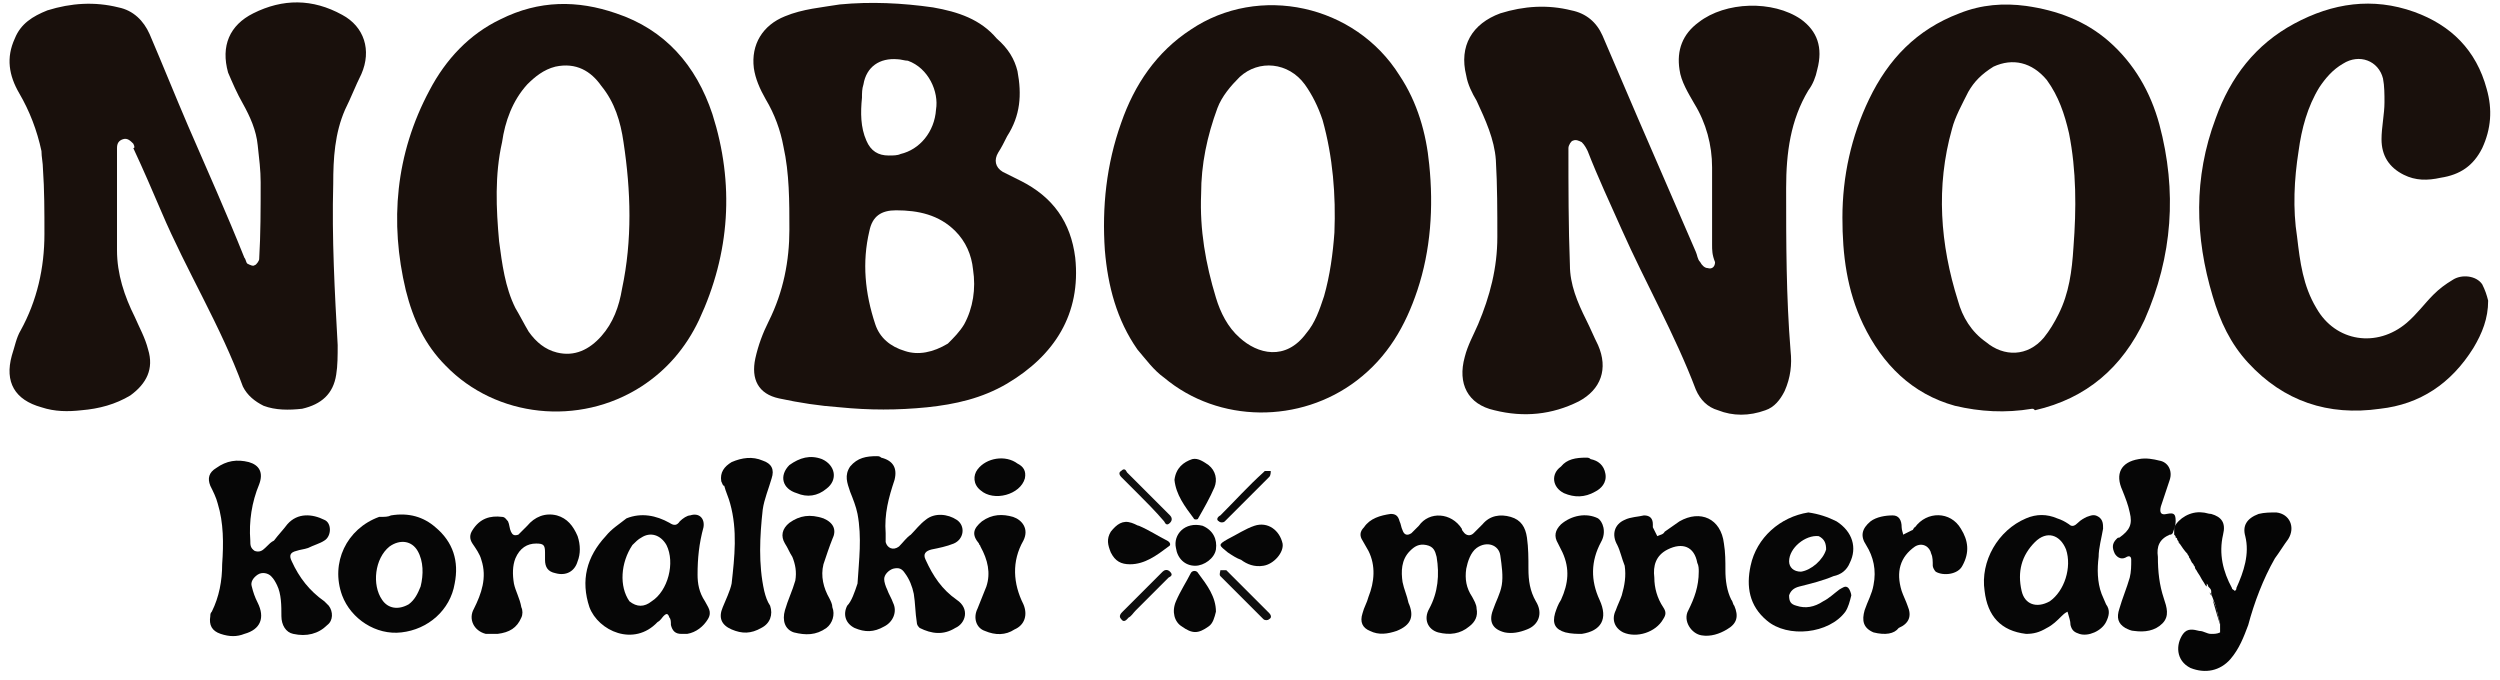 <?xml version="1.0" encoding="utf-8"?>
<!-- Generator: Adobe Illustrator 28.0.0, SVG Export Plug-In . SVG Version: 6.00 Build 0)  -->
<svg version="1.1" id="Layer_1" xmlns="http://www.w3.org/2000/svg" xmlns:xlink="http://www.w3.org/1999/xlink" x="0px" y="0px"
	 viewBox="0 0 168.8 45.9" style="enable-background:new 0 0 168.8 45.9;" xml:space="preserve">
<style type="text/css">
	.st0{fill:#19100C;}
	.st1{fill:#060606;}
	.st2{fill:#050505;}
	.st3{fill:#0F0F0F;}
	.st4{fill:#090909;}
	.st5{fill:#0D0D0D;}
	.st6{fill:#131313;}
</style>
<g>
	<path class="st0" d="M2.8,10.2C2.5,8.8,2,7.5,1.3,6.3C0.6,5.1,0.4,3.9,1,2.6c0.4-1,1.2-1.5,2.2-1.9c1.6-0.5,3.2-0.6,4.8-0.2
		c1,0.2,1.7,0.9,2.1,1.8c0.9,2.1,1.7,4.1,2.6,6.2c1.3,3,2.6,5.9,3.8,8.9c0.1,0.1,0.1,0.3,0.2,0.4c0.2,0.1,0.4,0.2,0.5,0.1
		c0.1,0,0.3-0.3,0.3-0.4c0.1-1.7,0.1-3.4,0.1-5.2c0-0.8-0.1-1.6-0.2-2.5c-0.1-1-0.5-1.9-1-2.8c-0.4-0.7-0.7-1.4-1-2.1
		c-0.5-1.8,0.1-3.2,1.7-4c2-1,4-1,6,0.1c1.5,0.8,2,2.4,1.3,4c-0.4,0.8-0.7,1.6-1.1,2.4c-0.7,1.6-0.8,3.3-0.8,5
		c-0.1,3.7,0.1,7.3,0.3,10.9c0,0.7,0,1.4-0.1,2c-0.2,1.3-1,2-2.3,2.3c-0.9,0.1-1.8,0.1-2.6-0.2c-0.6-0.3-1.1-0.7-1.4-1.3
		c-1.5-4.1-3.8-7.8-5.5-11.8c-0.6-1.4-1.2-2.8-1.9-4.3C9.1,10,9.1,9.9,9,9.7C8.8,9.5,8.6,9.3,8.3,9.4C8,9.5,7.9,9.7,7.9,10
		c0,1.3,0,2.6,0,4c0,1,0,2,0,2.9c0,1.6,0.5,3.1,1.2,4.5c0.3,0.7,0.7,1.4,0.9,2.2c0.4,1.3-0.1,2.3-1.2,3.1c-1,0.6-2.1,0.9-3.3,1
		c-0.9,0.1-1.8,0.1-2.7-0.2C1,27,0.3,25.8,0.8,24c0.2-0.6,0.3-1.2,0.6-1.7c1.1-2,1.6-4.2,1.6-6.5c0-1.5,0-3-0.1-4.4
		C2.9,11,2.8,10.6,2.8,10.2z"/>
	<path class="st0" d="M115.6,16.5c0-1.8,0-3.5,0-5.2c0-1.5-0.4-3-1.2-4.3c-0.4-0.7-0.9-1.5-1-2.3c-0.2-1.3,0.2-2.4,1.3-3.2
		c1.8-1.4,5-1.5,6.9-0.2c1.1,0.8,1.5,1.9,1.1,3.4c-0.1,0.5-0.3,1-0.6,1.4c-1.2,2-1.5,4.2-1.5,6.6c0,3.7,0,7.3,0.3,11
		c0.1,0.9,0,1.8-0.4,2.7c-0.3,0.6-0.7,1.1-1.3,1.3c-1.1,0.4-2.2,0.4-3.2,0c-0.7-0.2-1.2-0.7-1.5-1.4c-1.4-3.7-3.4-7.2-5-10.8
		c-0.8-1.8-1.6-3.5-2.3-5.3c-0.1-0.2-0.2-0.4-0.4-0.6c-0.2-0.1-0.4-0.2-0.6-0.1c-0.1,0-0.3,0.3-0.3,0.5c0,2.6,0,5.3,0.1,7.9
		c0,1.3,0.5,2.5,1.1,3.7c0.3,0.6,0.5,1.1,0.8,1.7c0.7,1.6,0.2,3-1.3,3.8c-1.8,0.9-3.7,1.1-5.7,0.6c-1.8-0.4-2.5-1.8-2-3.6
		c0.2-0.8,0.6-1.5,0.9-2.2c0.8-1.9,1.3-3.8,1.3-5.9c0-1.7,0-3.5-0.1-5.2c-0.1-1.4-0.7-2.7-1.3-4c-0.3-0.5-0.6-1.1-0.7-1.7
		c-0.5-2,0.4-3.5,2.3-4.2c1.6-0.5,3.2-0.6,4.8-0.2c1,0.2,1.7,0.8,2.1,1.7c0.8,1.9,1.6,3.7,2.4,5.6c1.3,3,2.6,6,3.9,9
		c0.1,0.2,0.1,0.5,0.3,0.7c0.1,0.2,0.3,0.4,0.5,0.4c0.3,0.1,0.5-0.1,0.5-0.4C115.6,17.2,115.6,16.9,115.6,16.5z"/>
	<path class="st0" d="M68.7,4.8C69,6.4,68.9,7.8,68,9.2c-0.2,0.4-0.4,0.8-0.6,1.1c-0.3,0.5-0.2,1,0.3,1.3c0.4,0.2,0.8,0.4,1.2,0.6
		c2.2,1.1,3.4,2.8,3.7,5.2c0.4,3.8-1.4,6.6-4.6,8.5c-1.7,1-3.5,1.4-5.4,1.6c-2,0.2-3.9,0.2-5.9,0c-1.4-0.1-2.7-0.3-4.1-0.6
		c-1.4-0.3-1.9-1.3-1.6-2.7c0.2-0.9,0.5-1.7,0.9-2.5c1-2,1.4-4.1,1.4-6.2c0-1.9,0-3.8-0.4-5.6c-0.2-1.1-0.6-2.2-1.2-3.2
		c-0.4-0.7-0.7-1.4-0.8-2.1c-0.2-1.6,0.6-2.9,2.1-3.5c1.2-0.5,2.5-0.6,3.7-0.8c2.1-0.2,4.2-0.1,6.3,0.2c1.7,0.3,3.2,0.8,4.3,2.1
		C68.1,3.3,68.5,4,68.7,4.8 M64,23.2c0.4-0.4,0.8-0.8,1.1-1.3c0.6-1.1,0.8-2.4,0.6-3.7c-0.1-1-0.5-1.9-1.2-2.6
		c-1.1-1.1-2.5-1.4-4-1.4c-1,0-1.6,0.4-1.8,1.4c-0.5,2.1-0.3,4.2,0.4,6.3c0.3,0.9,1,1.5,2,1.8C62,24,63,23.8,64,23.2 M61.3,4.1
		c-0.2,0-0.5-0.1-0.7-0.1c-1.2-0.1-2.1,0.5-2.3,1.7c-0.1,0.3-0.1,0.6-0.1,0.9c-0.1,1-0.1,2,0.3,2.9c0.3,0.7,0.8,1,1.5,1
		c0.3,0,0.6,0,0.8-0.1c1.3-0.3,2.3-1.5,2.4-3C63.4,6.2,62.7,4.6,61.3,4.1z"/>
	<path class="st0" d="M76.8,23.6c-1.4-2-2-4.3-2.2-6.7c-0.2-2.9,0.1-5.8,1.1-8.6c0.9-2.6,2.4-4.8,4.7-6.3c4.6-3.1,11.1-1.7,14.1,3.1
		c1.2,1.8,1.8,3.9,2,6c0.3,2.9,0.1,5.8-0.8,8.5c-0.8,2.4-2,4.5-4.1,6.1c-3.8,2.9-9.3,2.9-13-0.2C77.9,25,77.4,24.3,76.8,23.6
		 M89.3,8.1c-0.3-0.9-0.7-1.7-1.2-2.4C87,4.2,85,4,83.7,5.2c-0.6,0.6-1.2,1.3-1.5,2.1c-0.7,1.9-1.1,3.8-1.1,5.8
		c-0.1,2.4,0.3,4.7,1,7c0.3,1,0.8,2,1.6,2.7c1.2,1.1,3.1,1.6,4.5-0.3c0.6-0.7,0.9-1.6,1.2-2.5c0.4-1.4,0.6-2.9,0.7-4.3
		C90.2,13.2,90,10.6,89.3,8.1z"/>
	<path class="st0" d="M137.2,27.6c-1.8,0.3-3.5,0.2-5.2-0.2c-2.9-0.8-4.9-2.8-6.2-5.5c-1.1-2.3-1.4-4.7-1.4-7.2c0-2.8,0.6-5.5,1.8-8
		c1.3-2.7,3.2-4.7,6.1-5.8c1.5-0.6,3-0.7,4.5-0.5c2.1,0.3,4,1,5.6,2.4c1.7,1.5,2.8,3.4,3.4,5.6c1.2,4.5,0.9,8.9-1,13.2
		c-1.5,3.2-3.9,5.3-7.4,6.1C137.3,27.6,137.3,27.6,137.2,27.6 M132.9,6.2c-0.4,0.8-0.9,1.7-1.1,2.5c-1.1,3.9-0.8,7.8,0.4,11.6
		c0.3,1.1,0.9,2.1,1.9,2.8c1.2,1,2.8,1,3.9-0.3c0.4-0.5,0.7-1,1-1.6c0.7-1.4,0.9-2.9,1-4.5c0.2-2.6,0.2-5.2-0.3-7.7
		c-0.3-1.3-0.7-2.5-1.5-3.6c-1-1.2-2.3-1.5-3.6-0.9C133.8,5,133.3,5.5,132.9,6.2z"/>
	<path class="st0" d="M43.3,26.1c-4.2,2.7-9.8,2.1-13.2-1.4c-1.4-1.4-2.2-3.1-2.7-5.1C26.3,15,26.7,10.4,29,6.1
		c1.1-2.1,2.7-3.8,4.8-4.8C36.4,0,39,0,41.6,0.9C44.9,2,47,4.4,48.1,7.7c1.5,4.7,1.2,9.4-0.9,13.9C46.3,23.5,45,25,43.3,26.1
		 M34.8,20.8c0.3,0.5,0.6,1.1,0.9,1.6c0.5,0.7,1.1,1.2,1.9,1.4c1.2,0.3,2.2-0.2,3-1.1c0.8-0.9,1.2-2,1.4-3.2
		c0.7-3.3,0.6-6.6,0.1-9.9c-0.2-1.4-0.6-2.7-1.5-3.8c-0.7-1-1.7-1.6-3.1-1.3c-0.8,0.2-1.4,0.7-1.9,1.2c-1,1.1-1.5,2.5-1.7,3.9
		c-0.5,2.2-0.4,4.5-0.2,6.7C33.9,17.8,34.1,19.4,34.8,20.8z"/>
	<path class="st0" d="M168,20.3c0,1.2-0.4,2.2-1,3.2c-1.5,2.4-3.6,3.8-6.3,4.1c-3.5,0.5-6.5-0.5-8.9-3.1c-1.2-1.3-1.9-2.8-2.4-4.5
		c-1.2-4-1.3-8,0.2-12c1-2.8,2.7-5,5.3-6.4c2.6-1.4,5.3-1.8,8.1-0.8c2.5,0.9,4.2,2.6,4.9,5.2c0.4,1.4,0.3,2.7-0.3,4
		c-0.6,1.2-1.5,1.8-2.8,2c-0.9,0.2-1.7,0.2-2.5-0.2c-1-0.5-1.5-1.3-1.5-2.4c0-0.8,0.2-1.7,0.2-2.5c0-0.5,0-1.1-0.1-1.6
		c-0.3-1.2-1.6-1.7-2.7-1c-0.7,0.4-1.2,1-1.6,1.6c-0.8,1.3-1.2,2.8-1.4,4.3c-0.3,1.9-0.4,3.9-0.1,5.8c0.2,1.7,0.4,3.3,1.3,4.8
		c1.3,2.3,4.1,2.7,6.1,1c0.7-0.6,1.2-1.3,1.8-1.9c0.4-0.4,0.8-0.7,1.3-1c0.6-0.4,1.6-0.3,2,0.3C167.8,19.6,167.9,19.9,168,20.3z"/>
	<path class="st1" d="M92.4,40.3c0.4-1,0.5-2.1,0-3.1c-0.1-0.2-0.3-0.5-0.4-0.7c-0.2-0.3-0.2-0.6,0.1-0.9c0.4-0.6,1.1-0.8,1.8-0.9
		c0.3,0,0.5,0.1,0.6,0.5c0.1,0.2,0.1,0.4,0.2,0.6c0.1,0.3,0.3,0.4,0.6,0.2c0.2-0.2,0.3-0.3,0.5-0.5c0.7-1,2.2-0.9,2.9,0.2
		c0,0.1,0.1,0.2,0.1,0.2c0.2,0.3,0.5,0.3,0.7,0.1c0.2-0.2,0.4-0.4,0.6-0.6c0.5-0.6,1.2-0.7,1.9-0.5c0.7,0.2,1,0.7,1.1,1.4
		c0.1,0.7,0.1,1.4,0.1,2.1c0,0.8,0.1,1.5,0.5,2.2c0.5,0.8,0.2,1.6-0.6,1.9c-0.5,0.2-1,0.3-1.5,0.2c-0.8-0.2-1.1-0.7-0.8-1.5
		c0.2-0.6,0.5-1.1,0.6-1.7c0.1-0.6,0-1.3-0.1-2c-0.1-0.7-0.9-1-1.6-0.5c-0.4,0.3-0.6,0.9-0.7,1.4c-0.1,0.7,0,1.3,0.4,1.9
		c0.1,0.2,0.3,0.5,0.3,0.8c0.1,0.5-0.1,0.9-0.5,1.2c-0.6,0.5-1.3,0.6-2.1,0.4c-0.7-0.2-1-0.9-0.6-1.6c0.6-1.1,0.7-2.3,0.5-3.5
		c-0.1-0.4-0.2-0.7-0.7-0.8c-0.5-0.1-0.8,0.1-1.1,0.4c-0.6,0.6-0.6,1.4-0.5,2.1c0.1,0.5,0.3,0.9,0.4,1.4c0.4,0.9,0.2,1.5-0.8,1.9
		c-0.6,0.2-1.2,0.3-1.8,0C92,42.4,91.8,42,92,41.4C92.1,41,92.3,40.7,92.4,40.3z"/>
	<path class="st1" d="M18.5,36.5c0.3-0.4,0.6-0.7,0.9-1.1c0.7-0.8,1.7-0.7,2.5-0.3c0.5,0.2,0.5,1.1,0,1.4c-0.3,0.2-0.7,0.3-1.1,0.5
		c-0.3,0.1-0.5,0.1-0.8,0.2c-0.4,0.1-0.5,0.3-0.3,0.7c0.5,1.1,1.2,2,2.2,2.7c0.1,0.1,0.2,0.2,0.3,0.3c0.3,0.4,0.3,1-0.1,1.3
		c-0.6,0.6-1.4,0.8-2.3,0.6c-0.5-0.1-0.8-0.6-0.8-1.2c0-0.7,0-1.5-0.3-2.1c-0.1-0.2-0.2-0.4-0.4-0.6c-0.2-0.2-0.6-0.3-0.9-0.1
		c-0.3,0.2-0.5,0.5-0.4,0.8c0.1,0.4,0.2,0.7,0.4,1.1c0.5,1,0.2,1.8-0.9,2.1c-0.5,0.2-1,0.2-1.6,0c-0.6-0.2-0.8-0.6-0.7-1.2
		c0-0.1,0-0.2,0.1-0.3c0.5-1,0.7-2.1,0.7-3.2c0.1-1.4,0.1-2.8-0.3-4.1c-0.1-0.4-0.3-0.8-0.5-1.2c-0.2-0.5-0.1-0.9,0.4-1.2
		c0.7-0.5,1.4-0.6,2.2-0.4c0.7,0.2,1,0.7,0.7,1.5c-0.5,1.2-0.7,2.5-0.6,3.8c0,0.3,0,0.5,0.3,0.7c0.3,0.1,0.5,0,0.7-0.2
		C18.2,36.7,18.3,36.6,18.5,36.5z"/>
	<path class="st1" d="M57.9,39.4c0.1-1.6,0.3-3.1,0-4.7c-0.1-0.5-0.3-1-0.5-1.5c-0.2-0.6-0.4-1.1,0-1.7c0.5-0.6,1.1-0.7,1.8-0.7
		c0.1,0,0.2,0,0.3,0.1c0.8,0.2,1.1,0.7,0.9,1.5c-0.4,1.2-0.7,2.3-0.6,3.6c0,0.2,0,0.4,0,0.6c0.1,0.4,0.5,0.6,0.9,0.3
		c0.3-0.3,0.5-0.6,0.8-0.8c0.3-0.3,0.6-0.7,1-1c0.6-0.5,1.5-0.4,2.1,0c0.6,0.4,0.5,1.3-0.2,1.6c-0.5,0.2-1,0.3-1.5,0.4
		c-0.4,0.1-0.6,0.3-0.4,0.7c0.5,1.1,1.1,2,2.1,2.7c0.9,0.6,0.6,1.6-0.1,1.9c-0.8,0.5-1.6,0.4-2.4,0c-0.1-0.1-0.2-0.2-0.2-0.4
		c-0.1-0.6-0.1-1.3-0.2-1.9c-0.1-0.5-0.3-1-0.6-1.4c-0.2-0.3-0.4-0.4-0.8-0.3c-0.3,0.1-0.6,0.4-0.6,0.7c0,0.2,0.1,0.5,0.2,0.7
		c0.1,0.3,0.3,0.6,0.4,0.9c0.3,0.6,0,1.3-0.6,1.6c-0.7,0.4-1.3,0.4-2,0.1c-0.6-0.3-0.8-0.9-0.5-1.5C57.5,40.6,57.7,40,57.9,39.4z"/>
	<path class="st1" d="M136.8,42.8c-1.7-0.2-2.6-1.2-2.8-2.9c-0.3-2,0.9-4.1,2.8-4.9c0.7-0.3,1.4-0.3,2.1,0c0.3,0.1,0.5,0.2,0.8,0.4
		c0.2,0.2,0.4,0.1,0.6-0.1c0.2-0.2,0.4-0.3,0.6-0.4c0.3-0.1,0.5-0.2,0.8,0c0.3,0.2,0.3,0.5,0.3,0.8c-0.1,0.6-0.3,1.3-0.3,1.9
		c-0.1,0.8-0.1,1.7,0.2,2.5c0.1,0.2,0.2,0.5,0.3,0.7c0.3,0.4,0.2,0.8,0,1.2c-0.3,0.6-1.2,1-1.8,0.8c-0.3-0.1-0.5-0.2-0.6-0.6
		c0-0.3-0.1-0.5-0.2-0.9c-0.2,0.1-0.3,0.2-0.4,0.3c-0.3,0.3-0.6,0.6-1,0.8C137.7,42.7,137.3,42.8,136.8,42.8 M138.4,40.6
		c1-0.7,1.5-2.3,1.1-3.5c-0.4-1-1.3-1.3-2.1-0.5c-0.9,0.9-1.2,2-0.9,3.3C136.7,40.8,137.5,41.1,138.4,40.6z"/>
	<path class="st1" d="M42.3,35c1-0.4,2-0.2,2.9,0.3c0.3,0.2,0.5,0.2,0.7-0.1c0.2-0.2,0.5-0.4,0.7-0.4c0.6-0.2,1,0.2,0.9,0.8
		c-0.3,1.1-0.4,2.1-0.4,3.2c0,0.6,0.1,1.2,0.5,1.8c0.2,0.4,0.5,0.7,0.2,1.2c-0.3,0.5-0.8,0.9-1.4,1c-0.1,0-0.3,0-0.4,0
		c-0.4,0-0.6-0.2-0.7-0.6c0-0.2,0-0.4-0.1-0.5c-0.1-0.3-0.2-0.3-0.4-0.1c-0.1,0.1-0.2,0.3-0.4,0.4c-1.6,1.7-4,0.6-4.6-1
		c-0.6-1.8-0.2-3.4,1.1-4.8C41.3,35.7,41.8,35.4,42.3,35 M42.5,40.6C43,41,43.5,41,44,40.6c1.1-0.7,1.6-2.6,1-3.8
		c-0.4-0.7-1.1-0.9-1.7-0.5c-0.2,0.1-0.4,0.3-0.6,0.5C41.9,38,41.8,39.6,42.5,40.6z"/>
	<path class="st1" d="M109.7,38.2c-0.2-0.5-0.3-1-0.5-1.4c-0.4-0.7-0.2-1.4,0.5-1.7c0.4-0.2,0.9-0.2,1.3-0.3c0.4,0,0.6,0.2,0.6,0.6
		c0,0.1,0,0.1,0,0.2c0.1,0.2,0.2,0.4,0.3,0.6c0.2-0.1,0.4-0.1,0.5-0.3c0.3-0.2,0.7-0.5,1-0.7c1.4-0.8,2.8-0.2,3,1.5
		c0.1,0.6,0.1,1.2,0.1,1.8c0,0.7,0.1,1.4,0.4,2c0.1,0.1,0.1,0.3,0.2,0.4c0.3,0.7,0.2,1.2-0.5,1.6c-0.5,0.3-1.1,0.5-1.7,0.4
		c-0.7-0.1-1.3-1-0.9-1.7c0.4-0.8,0.7-1.6,0.7-2.6c0-0.2,0-0.4-0.1-0.6c-0.2-1.1-1-1.4-2-0.9c-0.8,0.4-1,1.1-0.9,1.9
		c0,0.7,0.2,1.4,0.6,2c0.2,0.3,0.2,0.5,0,0.8c-0.5,0.9-1.8,1.3-2.7,0.9c-0.6-0.3-0.8-0.9-0.5-1.5c0.1-0.3,0.3-0.7,0.4-1
		C109.7,39.5,109.8,38.9,109.7,38.2z"/>
	<path class="st2" d="M148.9,39.5c-0.1-0.2-0.2-0.3-0.3-0.5c-0.1-0.2-0.2-0.3-0.3-0.5c0,0-0.1-0.1-0.1-0.2c0-0.1-0.1-0.1-0.1-0.2
		c-0.1-0.1-0.1-0.1-0.2-0.3c0-0.1-0.1-0.1-0.1-0.2c0,0,0,0,0,0c0-0.1-0.1-0.1-0.1-0.2c-0.2-0.2-0.4-0.5-0.6-0.8
		c0-0.1-0.1-0.1-0.1-0.2c0,0,0-0.1-0.1-0.1c0-0.1,0-0.1-0.1-0.2c0-0.1,0-0.2,0-0.3c0-0.1,0-0.1,0-0.2c0.3-0.6,1.1-1.1,1.9-1
		c0.2,0,0.4,0.1,0.6,0.1c0.7,0.2,1,0.6,0.8,1.4c-0.3,1.3,0,2.5,0.6,3.6c0,0.1,0.1,0.1,0.2,0.2c0.1-0.1,0.1-0.1,0.1-0.2
		c0.5-1.1,0.9-2.3,0.6-3.5c-0.2-0.7,0.1-1.2,0.9-1.5c0.4-0.1,0.8-0.1,1.2-0.1c0.9,0.1,1.3,1,0.8,1.8c-0.3,0.4-0.6,0.9-0.9,1.3
		c-0.8,1.4-1.4,3-1.8,4.5c-0.3,0.8-0.6,1.6-1.2,2.3c-0.7,0.8-1.7,1-2.7,0.6c-1-0.5-1-1.6-0.5-2.3c0.3-0.4,0.7-0.3,1.1-0.2
		c0.3,0,0.5,0.2,0.8,0.2c0.2,0,0.4,0,0.6-0.1c0-0.1,0-0.1,0-0.2c0,0,0-0.1,0-0.1c0-0.1,0-0.1,0-0.2c0,0,0-0.1,0-0.1
		c-0.1-0.4-0.2-0.8-0.3-1.2c-0.1-0.3-0.2-0.5-0.3-0.8c0,0,0-0.1,0-0.2c0-0.1-0.1-0.2-0.2-0.3c0,0,0-0.1-0.1-0.2
		C149,39.7,149,39.6,148.9,39.5z"/>
	<path class="st1" d="M26.4,34.8c1.2-0.2,2.2,0.1,3,0.8c1.2,1,1.6,2.3,1.3,3.8c-0.3,1.8-1.8,3.1-3.6,3.3c-1.7,0.2-3.4-0.9-4-2.5
		c-0.8-2.2,0.3-4.5,2.5-5.3C26,34.9,26.2,34.9,26.4,34.8 M28.4,39.6c0.2-0.8,0.2-1.7-0.2-2.4c-0.4-0.7-1.2-0.8-1.9-0.3
		c-1,0.8-1.2,2.6-0.5,3.6c0.4,0.6,1.1,0.7,1.8,0.3C28,40.5,28.2,40.1,28.4,39.6z"/>
	<path class="st1" d="M124,35.2c1.1,0.7,1.4,1.8,0.9,2.8c-0.2,0.5-0.6,0.8-1.1,0.9c-0.7,0.3-1.5,0.5-2.3,0.7
		c-0.4,0.1-0.6,0.3-0.7,0.6c0,0.4,0.1,0.6,0.5,0.7c0.6,0.2,1.2,0.1,1.8-0.3c0.4-0.2,0.7-0.5,1.1-0.8c0.2-0.1,0.4-0.3,0.6-0.1
		c0.1,0.1,0.2,0.4,0.2,0.5c-0.1,0.4-0.2,0.8-0.4,1.1c-1.1,1.5-3.9,1.8-5.3,0.6c-1.2-1-1.4-2.3-1.1-3.7c0.4-1.9,2-3.3,3.9-3.6
		C122.8,34.7,123.4,34.9,124,35.2 M122.8,36.2c-0.9-0.1-2,0.8-2,1.7c0,0.4,0.3,0.7,0.8,0.7c0.7-0.1,1.5-0.8,1.7-1.5
		C123.3,36.7,123.2,36.4,122.8,36.2z"/>
	<path class="st1" d="M146.7,36c-0.1,0.1-0.1,0.1-0.2,0.1c-0.7,0.3-0.9,0.8-0.8,1.5c0,1,0.1,1.9,0.4,2.8c0,0,0,0,0,0
		c0.2,0.6,0.4,1.2-0.1,1.7c-0.5,0.5-1.2,0.6-1.9,0.5c-0.2,0-0.4-0.1-0.6-0.2c-0.5-0.3-0.6-0.7-0.4-1.3c0.2-0.7,0.5-1.4,0.7-2.1
		c0.1-0.4,0.1-0.8,0.1-1.2c0-0.2-0.1-0.3-0.3-0.2c-0.3,0.2-0.6,0.1-0.8-0.2c-0.2-0.4-0.2-0.7,0.1-1c0.1-0.1,0.1-0.1,0.2-0.1
		c0.7-0.5,0.9-0.9,0.7-1.7c-0.1-0.5-0.3-1-0.5-1.5c-0.5-1.1-0.1-1.9,1.1-2.1c0.5-0.1,1,0,1.4,0.1c0.6,0.1,0.9,0.7,0.7,1.3
		c-0.2,0.6-0.4,1.2-0.6,1.8c-0.1,0.4,0,0.6,0.4,0.5c0.5-0.1,0.6,0,0.6,0.5C146.9,35.5,146.8,35.7,146.7,36z"/>
	<path class="st1" d="M35,36.1c0.2-0.2,0.4-0.4,0.6-0.6c0.5-0.6,1.2-0.9,2-0.7c0.7,0.2,1.1,0.7,1.4,1.4c0.2,0.6,0.2,1.2,0,1.7
		c-0.2,0.7-0.8,1-1.5,0.8c-0.5-0.1-0.7-0.4-0.7-0.9c0-0.2,0-0.3,0-0.5c0-0.5-0.1-0.6-0.6-0.6c-0.6,0-1.1,0.3-1.4,1
		c-0.2,0.5-0.2,1.1-0.1,1.7c0.1,0.5,0.4,1,0.5,1.6c0.1,0.2,0.1,0.5,0,0.7c-0.3,0.7-0.8,1-1.6,1.1c-0.3,0-0.6,0-0.8,0
		c-0.8-0.2-1.2-1-0.8-1.7c0.5-1,0.9-2.1,0.5-3.3c-0.1-0.4-0.4-0.8-0.6-1.1c-0.2-0.3-0.2-0.6,0-0.9c0.5-0.8,1.2-1,2-0.9
		c0.2,0,0.3,0.2,0.4,0.3c0.1,0.2,0.1,0.5,0.2,0.7C34.6,36.1,34.7,36.2,35,36.1z"/>
	<path class="st1" d="M126.5,42.7c-0.7-0.3-0.8-0.8-0.6-1.5c0.2-0.6,0.5-1.1,0.6-1.7c0.2-1,0-1.9-0.5-2.7c-0.4-0.6-0.3-1.1,0.3-1.6
		c0.4-0.3,1-0.4,1.5-0.4c0.4,0,0.6,0.3,0.6,0.8c0,0.2,0.1,0.4,0.1,0.5c0.2-0.1,0.4-0.2,0.6-0.3c0.1,0,0.1-0.2,0.2-0.2
		c0.8-1.1,2.4-1.1,3.1,0.1c0.5,0.8,0.6,1.6,0.1,2.5c-0.3,0.6-1.3,0.7-1.8,0.4c-0.1-0.1-0.2-0.3-0.2-0.4c0-0.3,0-0.6-0.1-0.8
		c-0.1-0.5-0.6-0.8-1.1-0.5c-1,0.7-1.3,1.7-0.9,3c0.1,0.3,0.3,0.7,0.4,1c0.3,0.7,0.1,1.2-0.6,1.5C127.9,42.8,127.3,42.9,126.5,42.7z
		"/>
	<path class="st1" d="M48.7,32.5c-0.1-0.6,0.2-1,0.7-1.3c0.7-0.3,1.4-0.4,2.1-0.1c0.6,0.2,0.8,0.6,0.6,1.2c-0.2,0.7-0.5,1.4-0.6,2.1
		c-0.2,1.8-0.3,3.7,0.1,5.5c0.1,0.4,0.2,0.7,0.4,1c0.2,0.6,0,1.2-0.6,1.5c-0.7,0.4-1.3,0.4-2,0.1c-0.7-0.3-0.9-0.8-0.6-1.5
		c0.2-0.5,0.5-1.1,0.6-1.6c0.2-1.8,0.4-3.6-0.1-5.4c-0.1-0.4-0.3-0.8-0.4-1.2C48.8,32.8,48.8,32.7,48.7,32.5z"/>
	<path class="st1" d="M53.5,37.6c-0.2-0.3-0.3-0.6-0.5-0.9c-0.3-0.5-0.2-1,0.3-1.4c0.7-0.5,1.4-0.6,2.3-0.3c0.7,0.3,0.9,0.8,0.6,1.4
		c-0.2,0.5-0.4,1.1-0.6,1.7c-0.2,0.8,0,1.6,0.4,2.3c0.1,0.2,0.2,0.4,0.2,0.6c0.2,0.5,0,1.1-0.4,1.4c-0.7,0.5-1.4,0.5-2.2,0.3
		c-0.6-0.2-0.8-0.8-0.6-1.5c0.2-0.7,0.5-1.3,0.7-2C53.8,38.6,53.7,38.1,53.5,37.6z"/>
	<path class="st1" d="M108.1,36.6c-0.7,1.3-0.7,2.6-0.1,3.9c0.6,1.3,0.1,2.1-1.2,2.3c-0.3,0-0.7,0-1.1-0.1c-0.7-0.2-0.9-0.6-0.7-1.3
		c0.1-0.3,0.2-0.6,0.4-0.9c0.5-1.1,0.6-2.1,0.1-3.2c-0.1-0.2-0.2-0.4-0.3-0.6c-0.3-0.5-0.2-0.9,0.2-1.3c0.7-0.6,1.7-0.8,2.5-0.4
		C108.2,35.2,108.5,35.9,108.1,36.6z"/>
	<path class="st1" d="M66.3,35.2c0.7-0.5,1.4-0.5,2.1-0.3c0.6,0.2,1.1,0.8,0.7,1.6c-0.8,1.4-0.7,2.9,0,4.3c0.3,0.7,0.1,1.4-0.6,1.7
		c-0.6,0.4-1.3,0.4-2,0.1c-0.6-0.2-0.8-0.9-0.5-1.5c0.2-0.5,0.4-1,0.6-1.5c0.3-0.9,0.1-1.8-0.4-2.7c0-0.1-0.1-0.1-0.1-0.2
		C65.6,36.1,65.7,35.7,66.3,35.2z"/>
	<path class="st1" d="M76.9,35.5c0.7,0.3,1.3,0.7,1.9,1c0.2,0.1,0.3,0.3,0.1,0.4c-0.8,0.6-1.6,1.2-2.6,1.2c-0.6,0-1-0.2-1.3-0.8
		c-0.2-0.5-0.3-0.9,0-1.4c0.4-0.5,0.8-0.8,1.4-0.6C76.7,35.4,76.8,35.5,76.9,35.5z"/>
	<path class="st1" d="M82.9,37.3c-0.6-0.5-0.7-0.5,0-0.9c0.6-0.3,1.2-0.7,1.8-0.9c0.9-0.3,1.7,0.3,1.9,1.2c0.1,0.6-0.6,1.4-1.3,1.5
		c-0.6,0.1-1.1-0.1-1.5-0.4C83.5,37.7,83.2,37.5,82.9,37.3z"/>
	<path class="st1" d="M82.1,41.3c-0.1,0.4-0.2,0.8-0.5,1c-0.7,0.5-1.1,0.5-1.8,0c-0.5-0.3-0.7-1-0.4-1.7c0.3-0.7,0.7-1.3,1-1.9
		c0.1-0.2,0.4-0.2,0.5,0C81.5,39.5,82.1,40.3,82.1,41.3z"/>
	<path class="st1" d="M79.3,32.4c0.1-0.8,0.6-1.2,1.2-1.4c0.4-0.1,0.8,0.2,1.1,0.4c0.5,0.4,0.6,1,0.4,1.5c-0.3,0.7-0.7,1.4-1.1,2.1
		c0,0.1-0.3,0.1-0.3,0C80,34.2,79.4,33.4,79.3,32.4z"/>
	<path class="st1" d="M107.1,30.9c0.1,0,0.2,0,0.3,0.1c0.5,0.1,0.9,0.4,1,1c0.1,0.6-0.3,1-0.7,1.2c-0.7,0.4-1.4,0.4-2.1,0.1
		c-0.8-0.4-0.9-1.3-0.2-1.8C105.8,31,106.4,30.9,107.1,30.9z"/>
	<path class="st1" d="M53.3,31.4c0.7-0.5,1.4-0.7,2.2-0.4c0.9,0.4,1.1,1.4,0.3,2c-0.6,0.5-1.3,0.6-2,0.3
		C52.8,33,52.6,32.1,53.3,31.4z"/>
	<path class="st1" d="M69.2,32.3c-0.3,1.1-2.1,1.6-3,0.8c-0.5-0.4-0.5-1-0.2-1.4c0.6-0.8,1.9-1,2.7-0.4
		C69.1,31.5,69.3,31.8,69.2,32.3z"/>
	<path class="st1" d="M81.2,35.5c0.7,0.3,1,0.9,0.9,1.6c-0.1,0.6-0.8,1.1-1.4,1.1c-0.7,0-1.2-0.5-1.3-1.2
		C79.2,36.1,80,35.2,81.2,35.5z"/>
	<path class="st3" d="M83.1,38.8c0.8,0.8,1.7,1.7,2.5,2.5c0,0,0.1,0.1,0.1,0.1c0.1,0.1,0.2,0.3,0,0.4c-0.1,0.1-0.3,0.1-0.4,0
		c-1-1-2-2-2.9-2.9c-0.1-0.1,0-0.3,0-0.4c0.1,0,0.3,0,0.4,0C82.9,38.6,83,38.7,83.1,38.8z"/>
	<path class="st3" d="M76.8,33.3c-0.4-0.4-0.7-0.7-1.1-1.1c-0.1-0.1-0.2-0.3,0-0.4c0.2-0.2,0.3-0.1,0.4,0.1c1,1,1.9,1.9,2.9,2.9
		c0.1,0.1,0.2,0.3,0,0.5c-0.2,0.2-0.3,0.1-0.4-0.1C78,34.5,77.4,33.9,76.8,33.3z"/>
	<path class="st4" d="M85.3,31.9c0.1-0.1,0.1-0.1,0.1-0.1c0.1,0,0.3,0,0.4,0c0,0.1,0,0.3-0.1,0.4c-1,1-2,2-3,3
		c-0.1,0.1-0.3,0.1-0.4,0c-0.2-0.1-0.1-0.3,0.1-0.4C83.4,33.8,84.3,32.8,85.3,31.9z"/>
	<path class="st5" d="M76.7,41.2c-0.2,0.2-0.3,0.4-0.5,0.5c-0.1,0.1-0.3,0.4-0.5,0.1c-0.2-0.2,0-0.4,0.1-0.5
		c0.6-0.6,1.2-1.2,1.7-1.7c0.3-0.3,0.7-0.7,1-1c0.1-0.1,0.3-0.2,0.5,0c0.2,0.2,0.1,0.3-0.1,0.4C78.2,39.7,77.5,40.4,76.7,41.2z"/>
	<path class="st6" d="M149.4,40.5c0.1,0.2,0.3,0.5,0.3,0.8c0.1,0.4,0.2,0.8,0.3,1.2C149.8,41.9,149.6,41.2,149.4,40.5z"/>
	<path class="st6" d="M148.4,38.5c0.1,0.1,0.2,0.3,0.3,0.4C148.6,38.8,148.5,38.7,148.4,38.5z"/>
	<path class="st6" d="M148.9,39.5c0.1,0.1,0.1,0.2,0.2,0.3C149,39.7,149,39.6,148.9,39.5z"/>
	<path class="st6" d="M149.2,40c0.1,0.1,0.1,0.2,0.2,0.3C149.3,40.2,149.2,40.1,149.2,40z"/>
	<path class="st6" d="M150,42.7c0,0,0.1,0.1,0.1,0.1C150,42.8,150,42.7,150,42.7z"/>
	<path class="st6" d="M150.1,43c0,0,0,0.1,0,0.1C150.1,43.1,150.1,43,150.1,43z"/>
	<path class="st6" d="M148.2,38.2c0,0,0.1,0.1,0.1,0.1C148.3,38.3,148.2,38.2,148.2,38.2z"/>
	<path class="st6" d="M147.9,37.7c0,0,0.1,0.1,0.1,0.1C148,37.8,148,37.8,147.9,37.7z"/>
	<path class="st6" d="M147.8,37.5c0,0,0.1,0.1,0.1,0.1C147.9,37.6,147.8,37.6,147.8,37.5z"/>
	<path class="st6" d="M147.1,36.6c0,0,0.1,0.1,0.1,0.1C147.2,36.7,147.1,36.7,147.1,36.6z"/>
	<path class="st6" d="M147,36.3c0,0,0.1,0.1,0.1,0.1C147,36.4,147,36.4,147,36.3z"/>
	<path class="st6" d="M147,35.8c0,0,0,0.1,0,0.1C147,35.9,147,35.9,147,35.8z"/>
</g>
</svg>
